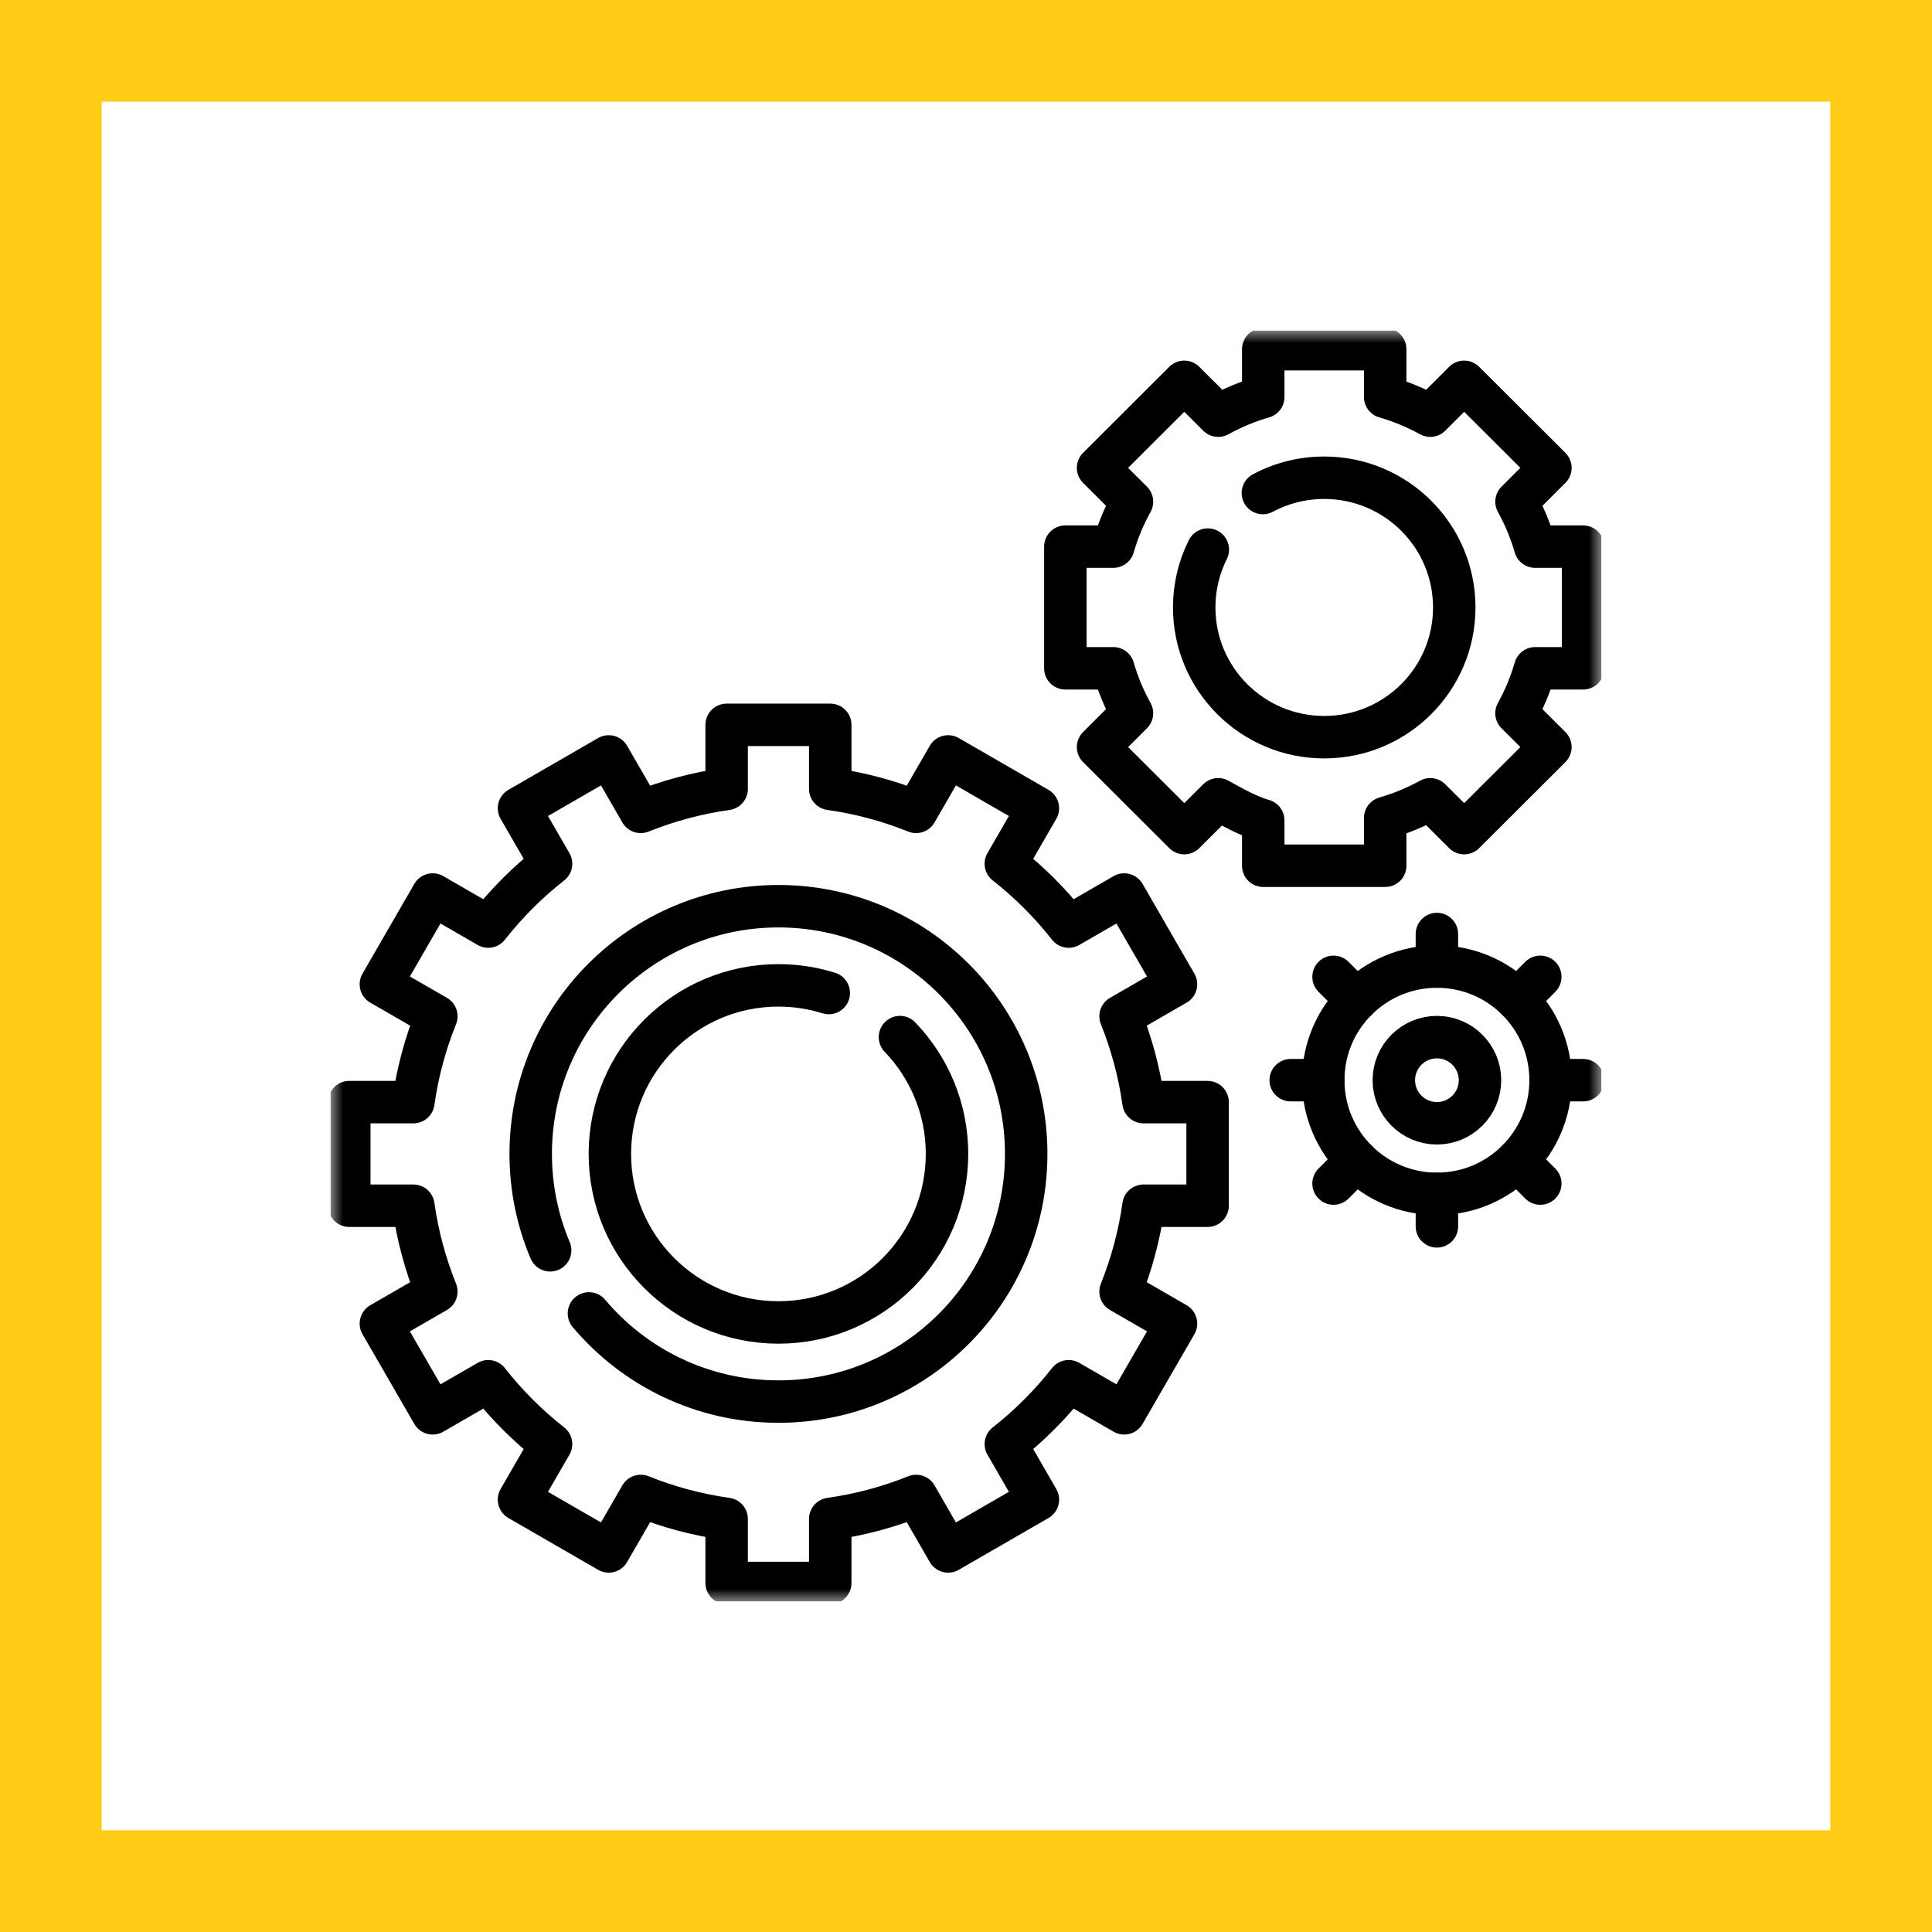 <?xml version="1.0" encoding="UTF-8"?> <svg xmlns="http://www.w3.org/2000/svg" width="76" height="76" viewBox="0 0 76 76" fill="none"> <rect x="2" y="2" width="72" height="72" stroke="#FFCC18" stroke-width="4"></rect> <g clip-path="url(#clip0_44_27)"> <mask id="mask0_44_27" style="mask-type:luminance" maskUnits="userSpaceOnUse" x="13" y="13" width="50" height="50"> <path d="M13 13H63V63H13V13Z" fill="white"></path> </mask> <g mask="url(#mask0_44_27)"> <path d="M47.504 47.43V43.355H44.983C44.817 42.177 44.51 41.046 44.08 39.977L46.261 38.718L44.223 35.188L42.039 36.449C41.317 35.529 40.487 34.699 39.567 33.978L40.828 31.794L37.298 29.756L36.038 31.937C34.969 31.507 33.837 31.2 32.66 31.034V28.514H28.584V31.034C27.407 31.2 26.275 31.507 25.206 31.937L23.946 29.756L20.416 31.794L21.677 33.978C20.758 34.699 19.927 35.529 19.206 36.449L17.021 35.188L14.983 38.718L17.165 39.977C16.734 41.046 16.427 42.177 16.261 43.355H13.74V47.43H16.261C16.427 48.607 16.734 49.739 17.165 50.808L14.983 52.067L17.021 55.596L19.206 54.335C19.927 55.255 20.758 56.085 21.677 56.807L20.416 58.991L23.946 61.029L25.206 58.847C26.275 59.278 27.407 59.585 28.584 59.75V62.271H32.66V59.75C33.837 59.585 34.969 59.278 36.038 58.847L37.298 61.029L40.828 58.991L39.567 56.807C40.487 56.085 41.317 55.255 42.039 54.335L44.223 55.596L46.261 52.067L44.08 50.808C44.51 49.739 44.817 48.607 44.983 47.43H47.504Z" stroke="black" stroke-width="1.67" stroke-miterlimit="10" stroke-linejoin="round"></path> <path d="M41.908 26.289H43.794C43.974 26.91 44.221 27.503 44.529 28.057L43.195 29.388L46.587 32.773L47.921 31.442C48.477 31.748 49.071 32.093 49.693 32.272V34.056H54.49V32.175C55.113 31.995 55.706 31.748 56.263 31.442L57.596 32.773L60.989 29.388L59.655 28.057C59.962 27.503 60.21 26.91 60.389 26.289H62.275V21.503H60.389C60.21 20.882 59.962 20.29 59.655 19.735L60.989 18.404L57.596 15.02L56.263 16.351C55.706 16.044 55.113 15.797 54.49 15.617V13.736H49.693V15.617C49.071 15.797 48.477 16.044 47.921 16.351L46.587 15.02L43.195 18.404L44.529 19.735C44.221 20.29 43.974 20.882 43.794 21.503H41.908V26.289Z" stroke="black" stroke-width="1.67" stroke-miterlimit="10" stroke-linejoin="round"></path> <path d="M49.678 19.395C50.397 19.011 51.219 18.793 52.092 18.793C54.917 18.793 57.207 21.077 57.207 23.896C57.207 26.714 54.917 28.999 52.092 28.999C49.267 28.999 46.977 26.714 46.977 23.896C46.977 23.078 47.17 22.304 47.513 21.619" stroke="black" stroke-width="1.67" stroke-miterlimit="10" stroke-linecap="round" stroke-linejoin="round"></path> <path d="M21.642 49.184C21.149 48.019 20.877 46.737 20.877 45.392C20.877 40.01 25.24 35.648 30.622 35.648C36.004 35.648 40.368 40.01 40.368 45.392C40.368 50.773 36.004 55.135 30.622 55.135C27.631 55.135 24.954 53.788 23.167 51.667" stroke="black" stroke-width="1.67" stroke-miterlimit="10" stroke-linecap="round" stroke-linejoin="round"></path> <path d="M35.402 40.797C36.548 41.989 37.253 43.608 37.253 45.392C37.253 49.053 34.284 52.022 30.622 52.022C26.96 52.022 23.991 49.053 23.991 45.392C23.991 41.731 26.96 38.762 30.622 38.762C31.312 38.762 31.977 38.868 32.602 39.063" stroke="black" stroke-width="1.67" stroke-miterlimit="10" stroke-linecap="round" stroke-linejoin="round"></path> <path d="M60.996 42.492C60.996 44.961 58.994 46.963 56.525 46.963C54.055 46.963 52.053 44.961 52.053 42.492C52.053 40.023 54.055 38.022 56.525 38.022C58.994 38.022 60.996 40.023 60.996 42.492Z" stroke="black" stroke-width="1.67" stroke-miterlimit="10" stroke-linecap="round" stroke-linejoin="round"></path> <path d="M56.524 38.022V36.742" stroke="black" stroke-width="1.67" stroke-miterlimit="10" stroke-linecap="round" stroke-linejoin="round"></path> <path d="M56.524 48.242V46.963" stroke="black" stroke-width="1.67" stroke-miterlimit="10" stroke-linecap="round" stroke-linejoin="round"></path> <path d="M60.996 42.492H62.275" stroke="black" stroke-width="1.67" stroke-miterlimit="10" stroke-linecap="round" stroke-linejoin="round"></path> <path d="M50.773 42.492H52.053" stroke="black" stroke-width="1.67" stroke-miterlimit="10" stroke-linecap="round" stroke-linejoin="round"></path> <path d="M59.686 39.331L60.591 38.426" stroke="black" stroke-width="1.67" stroke-miterlimit="10" stroke-linecap="round" stroke-linejoin="round"></path> <path d="M52.458 46.558L53.363 45.653" stroke="black" stroke-width="1.67" stroke-miterlimit="10" stroke-linecap="round" stroke-linejoin="round"></path> <path d="M59.686 45.653L60.591 46.558" stroke="black" stroke-width="1.67" stroke-miterlimit="10" stroke-linecap="round" stroke-linejoin="round"></path> <path d="M52.458 38.426L53.363 39.331" stroke="black" stroke-width="1.67" stroke-miterlimit="10" stroke-linecap="round" stroke-linejoin="round"></path> <path d="M58.219 42.492C58.219 43.428 57.46 44.187 56.525 44.187C55.589 44.187 54.83 43.428 54.83 42.492C54.83 41.556 55.589 40.798 56.525 40.798C57.46 40.798 58.219 41.556 58.219 42.492Z" stroke="black" stroke-width="1.67" stroke-miterlimit="10" stroke-linecap="round" stroke-linejoin="round"></path> </g> </g> <defs> <clipPath id="clip0_44_27"> <rect width="50" height="50" fill="white" transform="translate(13 13)"></rect> </clipPath> </defs> </svg> 